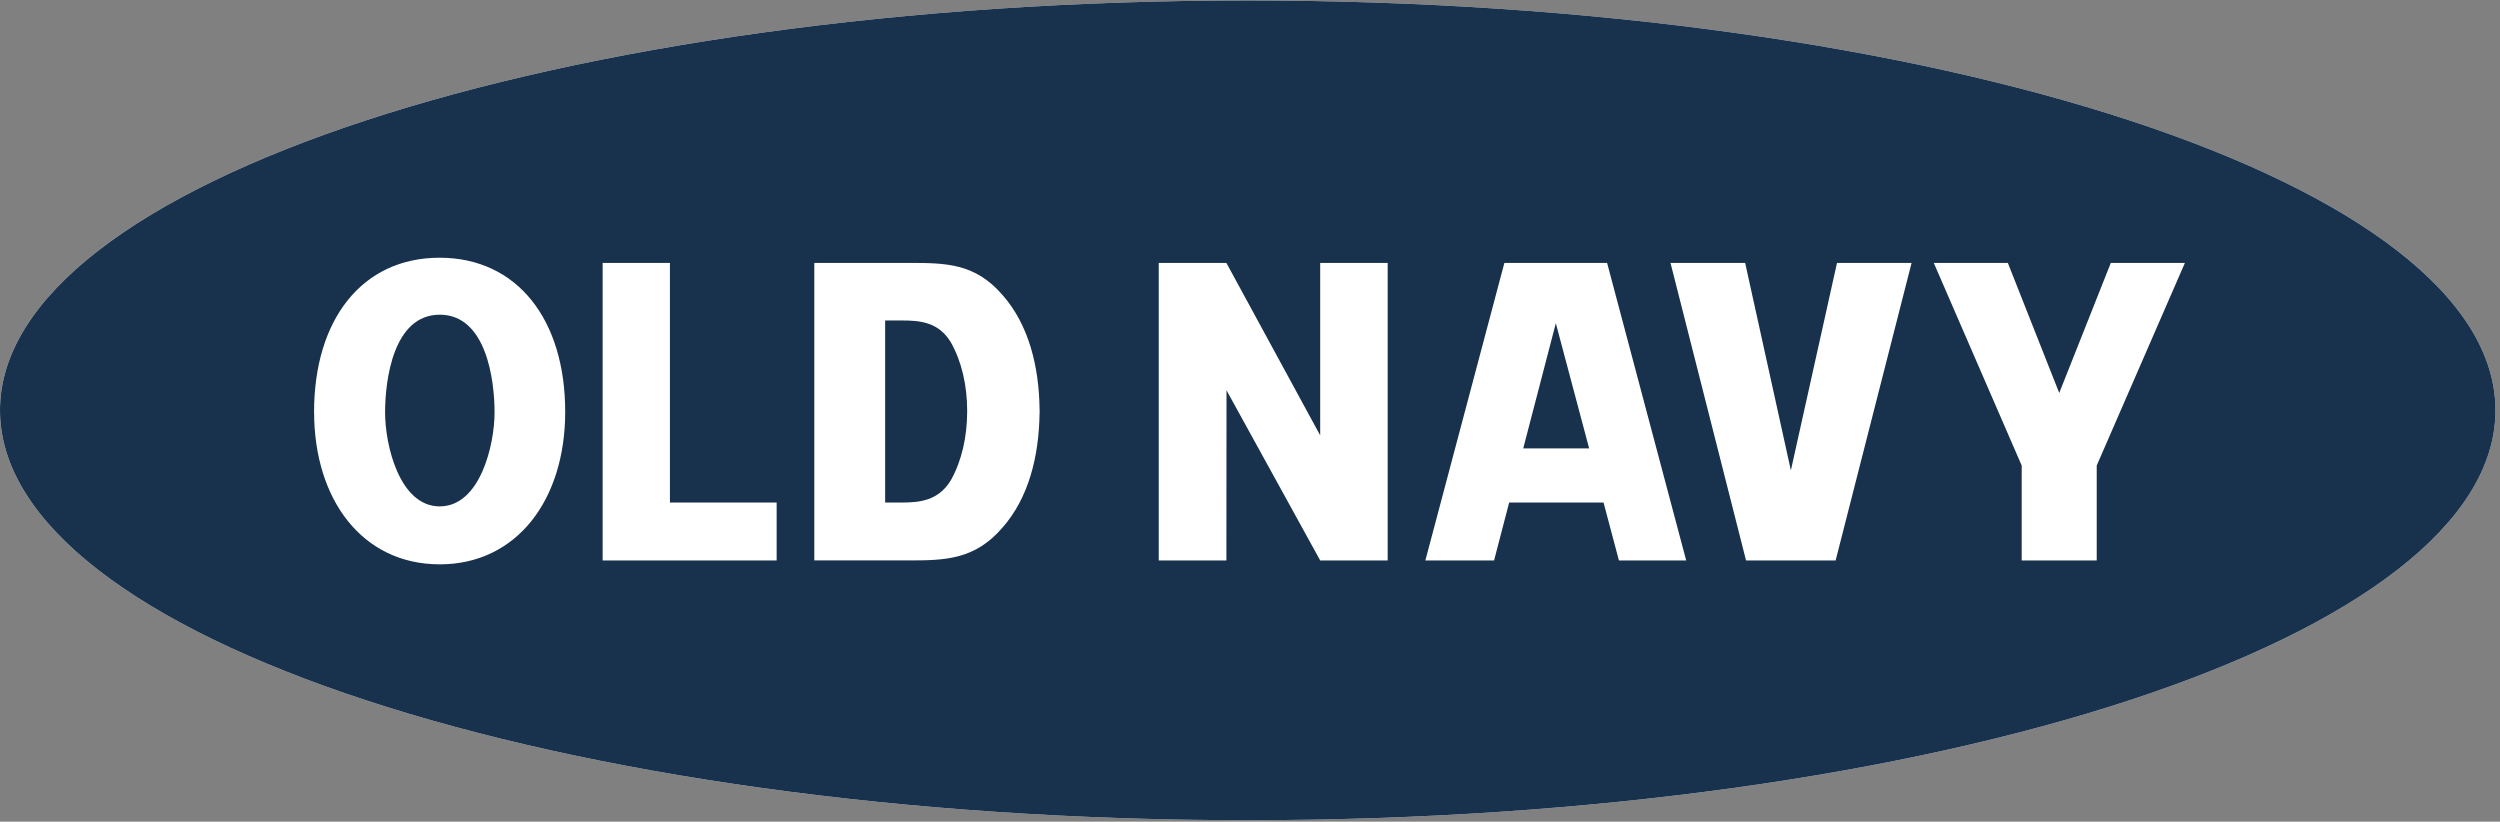 <?xml version="1.0" encoding="utf-8"?>
<svg version="1.1" xmlns="http://www.w3.org/2000/svg" xmlns:xlink="http://www.w3.org/1999/xlink" x="0px" y="0px"
	 viewBox="0 0 143 47" style="enable-background:new 0 0 143 47;" xml:space="preserve">
  <rect x="0" y="0" width="143" height="47" fill="#808080" stroke="none"/>
  <g fill="none" fill-rule="evenodd">
    <path d="m71.368.027c-39.413 0-71.368 10.499-71.368 23.441 0 12.948 31.956 23.447 71.368 23.447 39.413 0 71.372-10.499 71.372-23.447 0-12.942-31.959-23.441-71.372-23.441z" fill="#fff" fill-rule="nonzero"/>
    <g fill="#18324d">
      <path d="m25.156 18.001c-2.661-.002-3.129 3.737-3.129 5.592-.002 1.837.811 5.37 3.123 5.372 2.32.002 3.139-3.531 3.139-5.368.002-1.855-.47-5.594-3.133-5.596"/>
      <path d="m87.129 25.648h3.77l-1.906-7.16z"/>
      <path d="m119.932 26.629v5.428h-4.291v-5.428l-5.028-11.588h4.236l2.939 7.437 2.949-7.437h4.238zm-14.934 5.428h-5.125l-4.32-17.017h4.27l2.615 11.867 2.638-11.867h4.266zm-12.396 0-.879-3.312h-5.399l-.863 3.312h-3.931l4.52-17.017h5.876l4.524 17.017zm-13.227 0h-3.86l-5.359-9.733-.006 9.733h-3.87v-17.017h3.87l5.365 9.864v-9.864h3.86zm-19.909-8.438v.024h-.004c-.032 2.46-.625 4.846-2.126 6.542-1.574 1.827-3.261 1.873-5.373 1.871l-5.385 0v-17.017h5.395c2.112 0 3.799.008 5.371 1.835 1.507 1.706 2.096 4.109 2.12 6.576h.002v.083zm-15.042 8.438h-9.953v-17.017h3.849v13.704h6.104zm-19.276.222c-.004 0-.004 0-.006 0-4.41-.002-7.167-3.686-7.175-8.69 0-.01-.002-.024-.002-.034.004-5.273 2.74-8.818 7.189-8.813 4.442.004 7.179 3.553 7.175 8.824-.002 5.018-2.761 8.714-7.181 8.714zm46.22-32.252c-39.413 0-71.368 10.499-71.368 23.441 0 12.948 31.956 23.447 71.368 23.447 39.413 0 71.372-10.499 71.372-23.447 0-12.942-31.959-23.441-71.372-23.441z"/>
      <path d="m51.587 18.331-.957-.002v10.416l.943-0c1.019.002 2.114-.099 2.821-1.285.611-1.087.929-2.468.929-3.945 0-1.483-.32-2.837-.925-3.919-.703-1.184-1.79-1.265-2.811-1.265"/>
    </g>
  </g>
</svg>
